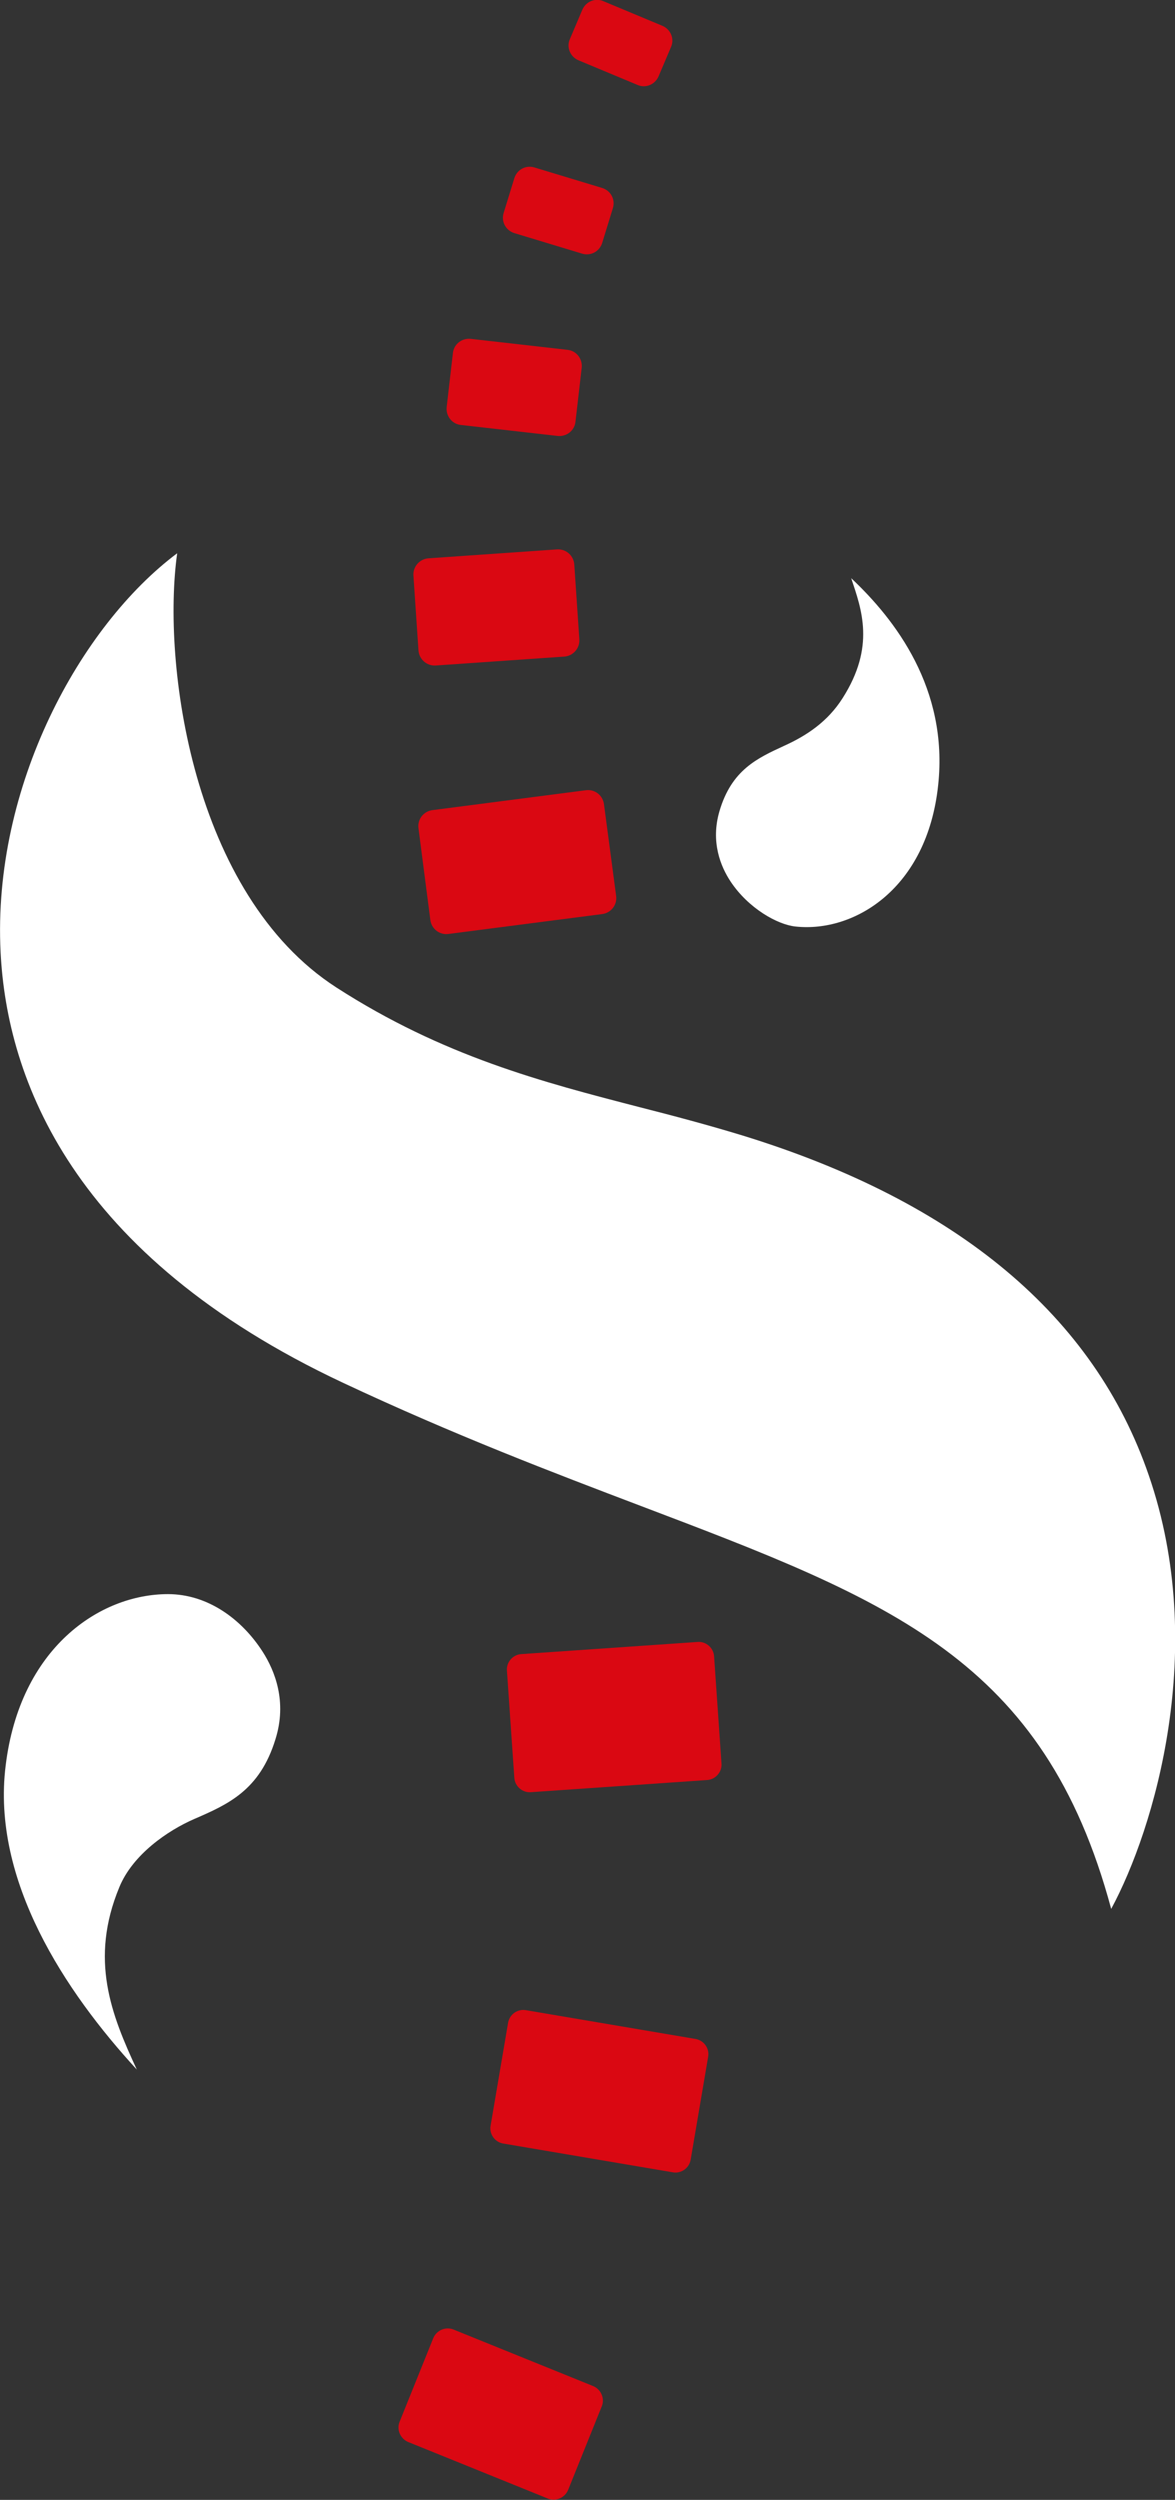 <?xml version="1.0" encoding="utf-8"?>
<!-- Generator: Adobe Illustrator 27.0.0, SVG Export Plug-In . SVG Version: 6.00 Build 0)  -->
<svg version="1.1" id="Layer_1" xmlns="http://www.w3.org/2000/svg" xmlns:xlink="http://www.w3.org/1999/xlink" x="0px" y="0px"
	 viewBox="0 0 395.9 841.8" style="enable-background:new 0 0 395.9 841.8;" xml:space="preserve">
<rect x="0" y="0" width="395.9" height="841.8" fill="#333333" stroke="none"/>
<style type="text/css">
	.st0{fill:#FFFFFF;}
	.st1{fill:#DA0812;}
</style>
<g>
	<path class="st0" d="M268.1,312c19.7,2.1,44.3-12.7,48-47.6c3.5-32.5-14.5-55.8-29.3-69.7c3.5,10.5,8.2,23-2.9,40.4
		c-5,7.9-12.1,12.6-19.6,16c-9.1,4.2-17.8,8.1-21.9,22.1c-3,10.3,0.4,18.6,3.8,23.7C252.2,305.9,262,311.4,268.1,312"/>
	<path class="st0" d="M56.6,536.8c-23,0-49.9,18.1-54.7,57.8c-4.8,38.6,20.1,76.1,44.2,102.3c-8.6-18.5-16-37-5.9-61.4
		c4.5-11,16.3-19.1,25.3-23c11.3-4.9,22-9.6,27.3-26.8c4-12.7-0.2-23.1-4.3-29.5C81.3,545,69.8,536.8,56.6,536.8"/>
	<path class="st0" d="M0.2,320.6c2.1,42.5,23.9,102.1,115.3,145c37.5,17.6,70.9,30.3,100.4,41.5C300,539,351.8,558.7,374.4,642.8
		c14.6-27,32.7-87.8,12.7-145.9c-18.4-53.7-64.4-92.2-136.8-114.5c-11.8-3.6-23.5-6.7-34.9-9.6c-32.5-8.4-66.1-17.1-102.1-40.3
		c-48.6-31.4-58.8-109.2-53.6-146.2C27.1,210.7-2.6,264.7,0.2,320.6"/>
	<path class="st1" d="M221.9,25.7c-1.2,2.8-4.4,4.1-7.1,2.9l-19.9-8.3c-2.8-1.2-4.1-4.4-2.9-7.1l4.2-9.9c1.2-2.8,4.4-4.1,7.1-2.9
		l19.9,8.3c2.8,1.2,4.1,4.4,2.9,7.1L221.9,25.7z"/>
	<path class="st1" d="M202.9,81.8c-0.9,2.9-3.9,4.5-6.8,3.6l-22.8-6.9c-2.9-0.9-4.5-3.9-3.6-6.8l3.6-11.7c0.9-2.9,3.9-4.5,6.8-3.6
		l22.8,6.9c2.9,0.9,4.5,3.9,3.6,6.8L202.9,81.8z"/>
	<path class="st1" d="M193.9,142c-0.3,3-3,5.1-6,4.8l-32.6-3.7c-3-0.3-5.1-3-4.8-6l2.1-18.2c0.3-3,3-5.1,6-4.8l32.6,3.7
		c3,0.3,5.1,3,4.8,6L193.9,142z"/>
	<path class="st1" d="M195.2,215.3c0.2,3-2.1,5.6-5.1,5.8l-43.3,3c-3,0.2-5.6-2.1-5.8-5.1l-1.7-25.2c-0.2-3,2.1-5.6,5.1-5.8l43.3-3
		c3-0.2,5.6,2.1,5.8,5.1L195.2,215.3z"/>
	<path class="st1" d="M207.6,301.7c0.4,3-1.7,5.7-4.7,6.1l-51.8,6.7c-3,0.4-5.7-1.7-6.1-4.7l-4-30.9c-0.4-3,1.7-5.7,4.7-6.1
		l51.7-6.7c3-0.4,5.7,1.7,6.1,4.7L207.6,301.7z"/>
	<path class="st1" d="M243.1,593.9c0.2,2.8-2,5.3-4.8,5.5l-59.5,4.1c-2.8,0.2-5.3-2-5.5-4.8l-2.5-36.2c-0.2-2.8,2-5.3,4.8-5.5
		l59.5-4.1c2.8-0.2,5.3,2,5.5,4.8L243.1,593.9z"/>
	<path class="st1" d="M232.7,727.3c-0.5,2.8-3.2,4.7-6,4.2l-57.2-9.7c-2.8-0.5-4.7-3.2-4.2-6l5.9-34.7c0.5-2.8,3.2-4.7,6-4.2
		l57.2,9.7c2.8,0.5,4.7,3.2,4.2,6L232.7,727.3z"/>
	<path class="st1" d="M191.4,838.5c-1.1,2.6-4.1,3.9-6.7,2.9l-47.2-19.1c-2.6-1.1-3.9-4.1-2.9-6.7l11.4-28.3
		c1.1-2.6,4.1-3.9,6.7-2.9l47.2,19.1c2.6,1.1,3.9,4.1,2.9,6.7L191.4,838.5z"/>
</g>
</svg>
